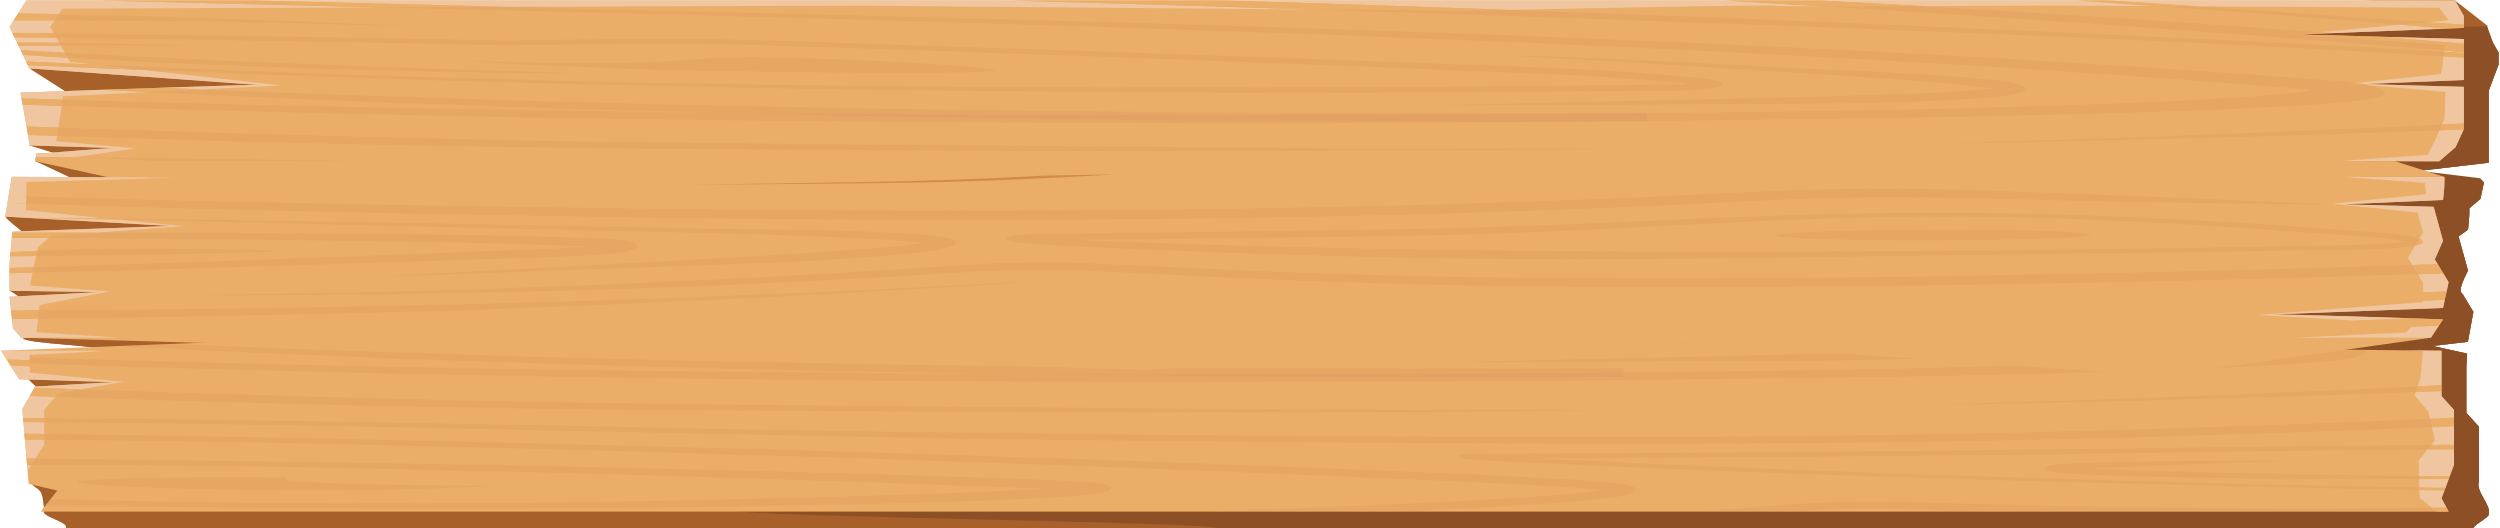 <svg width="1060" height="224" viewBox="0 0 1060 224" fill="none" xmlns="http://www.w3.org/2000/svg">
<path d="M1055.23 68.988L1025.71 72.435L1053.15 77.251L1053.23 77.266V77.343H1053.19L1051.7 84.314L1046.98 88.351C1047.18 91.657 1046.43 97.407 1046.41 97.386L1042.42 100.286L1046.41 114.67C1045.92 116.194 1041.54 123.249 1044.12 124.618C1045.26 126.521 1047.59 130.354 1048.73 132.257C1048.04 135.493 1047.06 141.685 1046.39 144.929L1031.41 146.691L1046.04 149.913L1045.73 155.782V175.074C1045.73 175.074 1048.37 177.89 1051.04 180.908V204.132C1049.51 208.274 1056.54 214.445 1055.19 218.039C1055.82 219.142 1048.16 222.961 1048.78 224H27.788C29.871 221.367 16.613 219.043 18.738 216.397L18.288 212.662C17.594 204.469 12.875 209.06 12.201 200.888C12.098 199.737 20.147 181.73 20.025 180.536C21.393 178.149 24.11 173.312 25.459 170.974L58.736 169.093L18.656 167.864C16.491 164.417 10.28 159.945 8.115 156.533L19.534 155.782C15.776 151.928 45.662 151.872 45.519 148.811C45.294 146.606 9.913 145.68 9.688 143.419L52.955 136.427L14.611 135.872C14.427 128.796 4.05 123.249 4.05 123.249L15.735 111.237L15.776 110.788L83.271 108.422L12.752 104.456C13.569 99.703 4.315 95.097 2.211 91.833L25.867 87.635L25.928 87.115C27.971 87.277 29.095 74.956 29.095 74.956L15.02 68.335L15.367 65.225L23.273 64.987L12.466 61.666C15.408 61.856 23.028 50.883 23.028 50.883C20.249 45.112 30.259 44.382 27.481 38.604L12.446 28.993H12.997C15.592 28.993 18.227 28.993 20.862 28.986C22.925 28.986 25.03 28.979 27.134 28.972C294.459 28.157 785.761 5.889 1040.89 5.889L1054.41 11.168V11.182L1056.91 18.013L1059.38 22.338C1059.36 23.278 1059.38 26.494 1059.38 27.371L1055.19 38.435V68.981L1055.23 68.988Z" fill="#A8602A"/>
<path d="M1055.23 68.988L1025.71 72.435L1053.15 77.251L1053.23 77.265V77.342H1053.19L1051.7 84.314L1046.98 88.35C1047.18 91.657 1046.43 97.407 1046.41 97.385L1042.42 100.285L1046.41 114.67C1045.92 116.193 1041.54 123.249 1044.12 124.618C1045.26 126.52 1047.59 130.354 1048.73 132.256C1048.04 135.493 1047.06 141.685 1046.39 144.928L1031.41 146.69L1046.04 149.913L1045.73 155.782V175.074C1045.73 175.074 1048.37 177.889 1051.04 180.908V204.131C1049.51 208.273 1056.54 214.444 1055.19 218.039C1055.82 219.141 1048.16 222.96 1048.78 223.999H28.339C30.423 221.367 17.165 219.043 19.248 216.396L18.799 212.661C18.104 204.468 13.406 209.06 12.691 200.888C12.589 199.737 20.637 181.729 20.556 180.536C21.904 178.149 24.641 173.312 25.99 170.974L59.267 169.092L19.207 167.864C17.022 164.417 10.791 159.945 8.646 156.533L20.066 155.782C16.348 151.927 46.193 151.871 46.071 148.81C45.826 146.606 10.464 145.679 10.219 143.419L53.486 136.426L15.163 135.872C14.999 128.795 4.601 123.249 4.601 123.249L16.286 111.237L16.348 110.788L83.822 108.422L13.324 104.455C14.121 99.702 4.887 95.097 2.763 91.832L26.419 87.634L26.46 87.115C28.502 87.276 29.667 74.955 29.667 74.955L15.571 68.335L15.918 65.225L23.804 64.986L13.018 61.666C15.939 61.855 23.6 50.882 23.6 50.882C20.801 45.111 30.811 44.381 28.033 38.603L13.018 28.992C15.612 28.992 18.247 28.992 20.883 28.985C22.946 28.985 25.05 28.978 27.154 28.971C294.357 27.995 785.618 0.188 1040.93 0.188L1054.99 11.161C1054.8 11.168 1054.64 11.175 1054.45 11.175L1056.95 18.005L1059.42 22.33C1059.4 23.271 1059.42 26.486 1059.42 27.364L1055.23 38.428V68.974V68.988Z" fill="#A8602A"/>
<path d="M1055.23 68.989L1025.71 72.436L1051.64 75.588L1053.15 77.245L1053.23 77.343H1053.19L1051.7 84.314L1046.98 88.351C1047.18 91.657 1046.43 97.407 1046.41 97.386L1042.42 100.286L1046.41 114.671C1045.92 116.194 1041.54 123.25 1044.12 124.619C1045.26 126.521 1047.59 130.354 1048.73 132.257C1048.04 135.493 1047.06 141.685 1046.39 144.929L1031.41 146.691L1046.04 149.913L1045.73 155.782V175.074C1045.73 175.074 1048.37 177.89 1051.04 180.908V204.132C1049.51 208.274 1056.54 214.445 1055.19 218.04C1055.82 219.142 1048.16 222.961 1048.78 224H515.657C517.741 221.367 309.637 219.043 311.742 216.397L506.158 212.662C505.463 204.469 500.744 209.06 500.05 200.889C499.948 199.737 507.997 181.73 507.894 180.536C509.263 178.149 511.98 173.312 513.308 170.975L546.606 169.093L506.505 167.864C504.34 164.417 498.13 159.945 495.944 156.533L507.384 155.782C503.645 151.928 96.447 152.37 96.325 149.309C96.059 147.105 497.762 145.673 497.537 143.419L540.825 136.427L502.481 135.872C502.317 128.796 491.919 123.25 491.919 123.25L503.604 111.238H503.625V110.788L571.141 108.422L500.622 104.456C501.419 99.703 492.185 95.098 490.06 91.833L513.737 87.635L513.778 87.115C515.821 87.277 80.125 75.335 80.125 75.335L500.356 67.353C511.102 66.995 598.412 57.889 607.626 57.875C604.97 57.657 510.897 50.869 510.897 50.869C508.14 45.098 503.114 40.45 500.356 34.673C502.358 31.478 507.568 25.293 509.631 22.057C648.441 22.057 855.278 15.415 1054.45 11.161L1056.95 17.992L1059.42 22.317C1059.4 23.257 1059.42 26.473 1059.42 27.35L1055.23 38.414V68.96V68.989Z" fill="#8C4F26"/>
<path d="M1040.5 173.831V197.055C1039.89 198.726 1039.26 200.383 1038.68 201.941C1038.54 202.334 1038.38 202.72 1038.23 203.107C1037.72 204.476 1037.25 205.753 1036.85 206.863C1036.7 207.242 1036.58 207.593 1036.44 207.937C1035.66 209.994 1035.17 211.299 1035.17 211.299L1037.29 215.217L1038.23 216.93H17.226L19.269 214.346L21.516 211.503L24.294 208L12.16 205.157L11.69 199.519L11.506 197.237L11.241 194.387L10.566 186.391L10.362 183.899L9.933 178.963L9.79 177.215L9.463 173.466L12.63 167.878L14.591 164.417L14.877 163.904L48.175 162.023L8.095 160.794L4.438 155.017L2.804 152.419L0.454 148.705L48.461 146.789L69.094 145.967L102.984 144.612L315.439 143.166L620.413 144.612L752.871 145.209L845.513 146.669L847.209 146.697L860.222 146.838L970.78 148.017L1002.34 148.354L1020.13 148.544H1020.16L1035.21 148.705V168.004C1035.21 168.004 1037.85 170.82 1040.52 173.838L1040.5 173.831Z" fill="#EAAE68"/>
<path d="M695.14 173.74C555.022 175.685 414.516 174.8 274.317 173.832C190.417 173.066 106.682 171.192 23.477 168.257C19.861 168.131 16.245 168.005 12.65 167.871L14.611 164.41C21.148 164.642 27.706 164.874 34.243 165.098C103.903 167.506 173.809 169.437 243.919 170.715C328.288 171.852 412.78 172.526 497.251 173.144C562.152 173.544 630.403 174.077 695.161 173.733L695.14 173.74Z" fill="#DD985F" fill-opacity="0.3"/>
<path d="M1035.19 163.33V165.822C1031.55 165.97 1027.9 166.117 1024.24 166.258C954.253 168.982 883.592 170.617 813.114 171.825C879.036 169.859 944.917 167.549 1010.25 164.552C1015.19 164.313 1020.15 164.067 1025.12 163.829C1028.49 163.667 1031.84 163.499 1035.21 163.33H1035.19Z" fill="#DD985F" fill-opacity="0.3"/>
<path d="M997.419 151.704C987.389 153.543 975.52 154.126 964.039 154.884C875.605 159.406 785.087 159.988 695.284 161.154C676.428 161.308 657.573 161.441 638.697 161.561H638.595C429.572 162.796 219.937 161.252 12.589 154.112C9.872 154.021 7.155 153.93 4.458 153.831L2.824 151.234C6.072 151.339 9.3 151.437 12.548 151.543C109.624 154.611 207.108 156.555 304.755 157.615H304.816C304.816 157.615 304.837 157.615 304.857 157.615C434.802 159.033 565.073 158.9 695.039 157.819C900.691 156.12 975.703 149.647 970.801 148.025L1002.36 148.362C1003.89 149.479 1002.93 150.665 997.46 151.711L997.419 151.704Z" fill="#DD985F" fill-opacity="0.3"/>
<path d="M688.603 159.824C672.935 159.909 657.266 159.965 641.577 159.993H641.496C638.329 159.993 635.163 160.007 631.996 160.007H631.874C539.558 160.098 447.181 159.186 355.172 157.36C336.133 156.967 317.114 156.532 298.116 156.054C298.116 156.054 298.095 156.054 298.075 156.054C297.258 156.033 296.42 156.012 295.603 155.991H295.562C212.725 153.892 130.133 150.943 48.461 146.78L69.094 145.959H74.323C156.425 149.259 238.935 151.94 321.772 153.506C413.066 155.282 505.055 156.174 596.615 156.251C627.175 156.265 657.736 156.188 688.277 156.04V156.265L688.583 159.607V159.831L688.603 159.824Z" fill="#DD985F" fill-opacity="0.3"/>
<path d="M860.201 146.839C859.956 147.625 858.22 148.419 854.563 149.1C847.372 150.335 839.528 150.742 831.704 151.234C826.781 151.508 821.878 151.739 816.975 151.929C797.568 152.708 777.916 152.961 758.325 152.996C710.135 153.157 660.719 153.635 612.569 153.621C650.627 152.708 690.605 151.774 728.745 150.988C742.269 150.735 758.713 150.342 772.196 149.956C783.861 149.619 796.342 149.226 807.987 148.812C819.406 148.412 831.438 148.004 842.204 147.043C843.389 146.93 844.533 146.811 845.534 146.685L847.229 146.713L860.242 146.853L860.201 146.839Z" fill="#DD985F" fill-opacity="0.3"/>
<path d="M1040.5 177.122V180.752C1037.36 180.878 1034.23 181.012 1031.1 181.138C946.062 184.627 860.344 187.035 774.28 187.864C675.59 188.58 576.86 187.899 478.253 186.846C324.958 185.42 172.052 180.211 18.697 179.025C15.775 178.997 12.834 178.976 9.913 178.955L9.77 177.206C12.752 177.221 15.714 177.235 18.697 177.256C115.956 177.838 213.215 180.064 310.107 181.917C394.292 183.462 478.641 184.459 563.01 184.915C640.209 185.259 717.673 185.547 794.81 184.494C873.704 183.363 952.292 180.913 1030.27 177.558C1033.68 177.41 1037.09 177.263 1040.5 177.115V177.122Z" fill="#DD985F" fill-opacity="0.3"/>
<path d="M691.851 209.101C688.501 210.386 683.251 210.99 678.267 211.6C665.642 213.004 652.384 213.833 639.228 214.64C624.07 215.49 608.871 216.248 593.612 216.922H510.243C552.612 215.56 594.776 213.847 636.409 211.495C648.911 210.723 661.495 209.915 673.18 208.617C675.018 208.406 676.796 208.174 678.328 207.936C678.696 207.872 679.063 207.816 679.39 207.76C678.634 207.669 677.838 207.592 677.123 207.514C673.445 207.149 669.319 206.854 665.172 206.581C656.878 206.04 648.298 205.591 639.718 205.163C475.311 197.552 308.943 192.006 142.554 188.313C101.35 187.464 60.044 186.832 18.717 186.46C16 186.432 13.283 186.411 10.566 186.383L10.342 183.891C13.12 183.926 15.918 183.954 18.697 183.996C60.35 184.508 101.942 185.161 143.248 186.018C266.207 188.805 389.124 191.957 511.306 196.577C563.745 198.718 616.389 200.389 668.236 203.429C672.649 203.723 677.041 204.025 681.596 204.475C684.987 204.819 688.542 205.212 691.198 205.956C694.017 206.728 694.65 208.041 691.851 209.101Z" fill="#DD985F" fill-opacity="0.3"/>
<path d="M470.817 207.664C468.835 209.145 463.483 209.601 458.723 210.065C450.716 210.76 442.544 211.16 434.414 211.553C418.561 212.297 402.586 212.81 386.632 213.259C291.231 215.814 195.116 216.327 99.348 215.351C72.628 215.077 45.989 214.705 19.289 214.34L21.537 211.497C26.46 211.651 31.383 211.792 36.306 211.925C141.778 214.663 248.271 213.498 353.497 210.633C383.343 209.742 413.842 208.941 443.137 207.256C440.113 207.116 437.029 206.997 433.964 206.87C355.376 203.936 276.196 201.359 197.118 199.555C154.872 198.544 112.565 197.737 70.156 197.4C51.178 197.259 32.159 197.189 13.181 197.224C12.63 197.224 12.078 197.224 11.527 197.224L11.281 194.381C12.528 194.395 13.753 194.409 14.999 194.423C139.796 195.757 264.572 197.751 388.573 201.584C404.425 202.075 420.318 202.567 436.15 203.177C445.077 203.557 454.086 203.83 462.87 204.575C468.039 205.003 472.615 206.063 470.837 207.664H470.817Z" fill="#DD985F" fill-opacity="0.3"/>
<path d="M208.006 205.984C213.849 206.026 168.375 208.364 119.96 207.929C71.545 207.487 32.465 205.907 32.67 204.391C32.874 202.874 72.301 201.961 120.716 202.446C126.211 202.502 98.081 205.184 208.006 205.984Z" fill="#DD985F" fill-opacity="0.3"/>
<path d="M856.688 192.807C788.559 193.559 720.451 194.106 652.261 194.331C755.956 199.533 861.019 202.938 966.143 205.493C986.02 205.929 1005.9 206.336 1025.79 206.673C1029.47 206.736 1033.17 206.792 1036.85 206.855C1036.7 207.234 1036.58 207.592 1036.44 207.929C1032.9 207.873 1029.37 207.817 1025.81 207.761C1005.77 207.438 985.754 207.052 965.755 206.638C854.175 204.075 742.453 200.993 632.446 195.384C629.157 195.187 625.786 194.998 622.518 194.703C621.803 194.633 621.353 194.598 620.577 194.478C620.311 194.436 620.066 194.401 619.474 194.261C618.881 194.394 617.247 193.109 619.576 192.723C620.802 192.463 621.149 192.491 621.517 192.442C621.864 192.421 622.089 192.407 622.313 192.4C707.745 192.056 793.278 191.516 878.628 190.456C928.289 189.669 980.708 189.051 1030.82 188.658C1034.07 188.63 1037.27 188.609 1040.48 188.581V190.477C1036.74 190.512 1033 190.54 1029.27 190.575C971.699 191.122 914.132 191.937 856.688 192.793V192.807Z" fill="#DD985F" fill-opacity="0.3"/>
<path d="M1025.67 201.828C1001.22 201.597 976.786 201.211 952.435 200.698C944.407 200.516 936.399 200.312 928.391 200.073C921.262 199.863 914.132 199.638 907.044 199.385C906.533 199.371 906.043 199.35 905.532 199.329C903.387 199.252 901.262 199.175 899.138 199.097C897.197 199.027 895.256 198.957 893.336 198.873C891.355 198.796 889.394 198.711 887.432 198.62C887.126 198.606 886.799 198.592 886.493 198.578C886.799 198.564 887.126 198.557 887.432 198.543C888.985 198.487 890.538 198.423 892.008 198.353C892.437 198.332 892.866 198.311 893.295 198.297C895.216 198.206 897.156 198.115 899.077 198.03C901.222 197.939 903.367 197.841 905.532 197.757C913.131 197.441 920.751 197.16 928.391 196.893C942.691 196.388 957.032 195.924 971.352 195.363C957.052 195.278 942.712 195.271 928.412 195.398C920.792 195.468 913.152 195.573 905.552 195.735C903.346 195.784 901.16 195.826 898.954 195.882C897.013 195.931 895.073 195.98 893.152 196.037C892.356 196.058 891.539 196.079 890.742 196.107C889.741 196.142 888.617 196.177 887.392 196.205C885.941 196.24 884.368 196.282 882.754 196.331C880.548 196.402 878.26 196.486 876.136 196.619C873.991 196.753 871.989 196.928 870.375 197.181C869.537 197.307 868.802 197.455 868.209 197.623C865.288 198.466 866.739 199.61 870.334 200.108C870.416 200.122 870.497 200.129 870.579 200.143C872.458 200.396 874.399 200.579 876.401 200.726C878.505 200.888 880.671 201 882.795 201.126C882.979 201.133 883.142 201.147 883.326 201.154C884.715 201.232 886.125 201.295 887.514 201.358C889.516 201.449 891.518 201.534 893.52 201.611C895.461 201.688 897.401 201.751 899.322 201.814C901.405 201.878 903.489 201.941 905.573 201.997C905.675 201.997 905.777 201.997 905.9 202.004C913.397 202.179 920.914 202.327 928.432 202.453C960.811 203.008 993.292 203.183 1025.73 203.141L1025.69 201.842L1025.67 201.828Z" fill="#DD985F" fill-opacity="0.3"/>
<path d="M1038.25 216.923H840.896C829.211 216.614 817.526 216.27 805.903 215.891C790.888 215.519 775.607 215.87 761.083 216.923H721.718C730.951 216.158 740.164 215.385 749.377 214.634C762.758 213.413 776.894 212.746 791.072 212.661C798.14 212.619 805.249 212.725 812.276 212.956C832.398 213.602 852.581 214.122 872.806 214.529C925.388 215.603 978.44 215.835 1031.21 215.28C1033.25 215.259 1035.31 215.238 1037.36 215.21L1038.3 216.923H1038.25Z" fill="#DD985F" fill-opacity="0.3"/>
<path d="M988.88 14.046L974.416 14.621L1008 15.541H1008.04L1044.69 16.552V33.921L1001.91 35.634L1044.69 36.827V54.87H1044.65L1041.14 62.438L1035.86 66.973L1034.21 68.391L992.209 68.258L829.845 70.034L908.667 64.04L1001.91 64.04L1036.38 74.976C1036.42 75.355 1036.46 75.77 1036.46 76.219C1036.56 79.736 1035.84 84.777 1035.84 84.777L993.394 86.644L1031.86 87.683L1035.84 102.068L1032.35 110.001L1033.58 112.016L1035.95 115.927L1038.19 119.654L1037.36 123.572L1036.58 127.159L1035.84 130.585C1035.84 130.585 971.536 133.035 962.895 133.344C969.37 133.274 1003.91 134.362 1023.06 134.994C1030.66 135.24 1035.84 135.422 1035.84 135.422C1035.84 135.422 1035.11 136.532 1034.07 138.118C1033.09 139.578 1031.84 141.439 1030.7 143.187L916.172 159.337L711.32 145.047L485.393 156.774L8.953 143.187C7.359 141.341 5.5 139.171 5.5 139.171L5.092 135.331L4.683 131.708L4.029 125.832L42.394 123.846L4.029 123.291V111.925L4.315 108.688L4.458 106.933L4.989 100.847L5.173 98.663L5.214 98.207L72.709 95.841L2.211 91.846L3.192 85.998L3.662 82.98L4.989 74.969L74.609 75.32L274.356 66.545L331.008 73.421L411.184 70.169L444.053 69.643L476.056 69.108L612.773 71.726L60.145 78.288L15.02 68.384V68.342L15.204 66.545L15.367 65.232C15.367 65.232 46.05 62.768 47.868 62.768C49.687 62.768 13.059 61.68 12.466 61.666C12.589 61.666 12.323 59.84 11.874 57.222C11.69 56.133 11.506 54.905 11.261 53.613C10.709 50.524 10.076 47.091 9.586 44.353C9.402 43.363 9.239 42.465 9.116 41.706C8.83 40.204 8.646 39.263 8.646 39.263C8.646 39.263 24.131 38.716 42.925 38.07H42.966C50.933 37.789 59.472 37.501 67.704 37.227C88.909 36.518 107.948 35.914 109.215 35.999H109.256C108.071 35.894 12.446 28.992 12.446 28.992L11.792 27.623L11.057 26.044L9.749 23.306L8.769 21.235L7.911 19.466L7.196 18.005L6.154 15.808L5.235 13.905L4.05 11.427L5.868 8.598L7.747 5.642L11.2 0.188H1040.93L1042.22 2.469L1044.69 6.801V11.834L1037.44 12.122L988.9 14.046H988.88Z" fill="#EAAE68"/>
<path d="M698.409 62.935C555.983 64.908 413.168 64.009 270.66 63.026C188.273 62.275 105.987 60.471 24.213 57.656C20.107 57.516 15.98 57.375 11.894 57.228C11.71 56.139 11.506 54.911 11.281 53.619C15.776 53.781 20.27 53.935 24.764 54.09C96.182 56.568 167.865 58.554 239.752 59.867C325.51 61.019 411.391 61.7 497.251 62.339C563.214 62.746 632.569 63.286 698.409 62.942V62.935Z" fill="#DD985F" fill-opacity="0.3"/>
<path d="M1044.65 22.414V24.443C1041.77 24.268 1038.89 24.085 1036.01 23.91C958.155 19.164 879.159 15.724 800.06 12.593C718.654 9.497 637.104 6.618 555.411 4.021C512.613 2.666 469.816 1.381 426.957 0.188H519.375C559.66 1.409 599.883 2.743 640.045 4.175H640.086C760.92 8.479 881.243 13.73 1000.81 19.88C1012.64 20.54 1024.45 21.214 1036.23 21.909C1039.05 22.077 1041.87 22.246 1044.69 22.414H1044.65Z" fill="#DD985F" fill-opacity="0.3"/>
<path d="M1044.67 52.327V54.862H1044.63C1041.18 55.002 1037.76 55.142 1034.31 55.269C962.731 58.077 890.435 59.748 818.323 60.983C885.349 58.99 952.272 56.638 1018.68 53.591C1024.24 53.317 1029.82 53.05 1035.37 52.777C1038.46 52.622 1041.56 52.475 1044.65 52.32L1044.67 52.327Z" fill="#DD985F" fill-opacity="0.3"/>
<path d="M1005.67 41.748C995.478 43.623 983.405 44.213 971.74 44.985C881.794 49.576 789.826 50.166 698.552 51.352C679.227 51.514 659.902 51.654 640.556 51.767H640.311C640.311 51.767 640.229 51.767 640.188 51.767C435.231 52.981 229.66 51.549 26.194 44.908C20.658 44.725 15.142 44.543 9.627 44.353C9.443 43.363 9.279 42.465 9.136 41.713C14.959 41.896 20.76 42.072 26.582 42.247C117.979 44.985 209.743 46.747 301.629 47.744H301.67C433.76 49.183 566.176 49.057 698.266 47.962C918.402 46.136 991.29 38.94 977.093 37.789C721.064 17.029 423.668 9.574 160.184 3.143H160.143C119.347 2.153 79.349 1.184 40.453 0.188H107.315C143.085 1.114 178.916 2.006 214.789 2.876H214.829C477.701 9.279 742.759 15.078 994.886 34.602C996.275 34.749 997.725 34.939 999.135 35.156C1000.07 35.297 1000.99 35.451 1001.89 35.627C1002.81 35.795 1003.69 35.985 1004.53 36.181C1011.31 37.747 1015.07 39.965 1005.65 41.748H1005.67Z" fill="#DD985F" fill-opacity="0.3"/>
<path d="M698.552 51.583C682.638 51.674 666.704 51.73 650.75 51.752H650.688C647.297 51.752 643.927 51.766 640.535 51.766H640.29C640.29 51.766 640.209 51.766 640.168 51.766C546.586 51.85 452.922 50.923 359.666 49.077C340.3 48.676 320.975 48.234 301.65 47.75H301.609C300.771 47.729 299.934 47.708 299.076 47.687H299.035C219.753 45.679 140.695 42.906 62.454 39.059C55.958 38.743 49.462 38.413 42.986 38.083C50.953 37.802 59.492 37.514 67.725 37.24C73.486 37.472 79.246 37.704 85.007 37.935C164.902 41.094 245.124 43.65 325.714 45.173C418.5 46.978 512 47.883 605.092 47.968C636.143 47.981 667.215 47.904 698.266 47.743V47.974L698.572 51.365V51.59L698.552 51.583Z" fill="#DD985F" fill-opacity="0.3"/>
<path d="M730.053 36.349C729.603 36.637 729.011 36.834 728.48 36.981C726.539 37.473 724.21 37.564 721.902 37.796C720.492 37.922 718.919 38.048 717.632 38.182C714.016 38.533 710.87 38.463 707.295 38.47H706.172L686.663 38.638C504.646 40.26 321.731 38.891 141.063 32.685C114.363 31.73 87.622 30.761 60.922 29.701H60.882C44.498 29.048 28.135 28.367 11.792 27.63L11.036 26.05C16.082 26.289 21.128 26.535 26.174 26.767C30.913 26.984 35.653 27.202 40.392 27.405C163.677 32.895 288.453 36.09 413.556 36.806C511.612 37.515 610.343 36.883 708.378 35.858C709.216 35.858 709.992 35.858 710.687 35.858C711.402 35.851 712.076 35.837 712.607 35.823C713.158 35.809 713.587 35.774 713.628 35.767C713.73 35.753 714.139 35.711 714.302 35.697L714.997 35.626L716.243 35.514L716.468 35.493C714.976 35.331 713.383 35.191 711.749 35.037C691.606 33.197 670.769 31.927 649.544 31.14C540.845 26.647 429.245 22.54 319.852 19.086C295.787 18.426 271.579 18.539 247.413 18.819C236.443 18.939 225.452 19.107 214.462 19.234C150.97 17.949 87.438 16.833 23.825 16.032C22.517 16.018 21.23 15.997 19.923 15.983C15.326 15.927 10.689 15.871 6.052 15.815L5.133 13.912C10.975 13.982 16.858 14.046 22.742 14.123C87.05 14.895 153.197 15.927 214.543 17.156C249.741 16.664 285.409 16.025 320.689 16.987C423.791 20.343 532.388 23.923 634.979 27.925C643.682 28.269 658.492 28.802 667.256 29.231C683.476 29.947 699.41 31.14 715.058 32.537C719.879 33.015 725.824 33.443 729.174 34.636C730.277 35.044 730.931 35.844 729.95 36.342L730.053 36.349Z" fill="#DD985F" fill-opacity="0.3"/>
<path d="M422.177 29.92C421.646 31.577 335.786 30.826 292.539 29.906C249.292 28.986 191.562 25.785 197.956 25.946C294.704 28.488 284.47 24.121 319.831 24.353C363.221 24.64 422.729 28.263 422.198 29.913L422.177 29.92Z" fill="#DD985F" fill-opacity="0.3"/>
<path d="M606.992 44.712C645.683 43.778 686.315 42.831 725.068 42.03C738.816 41.778 755.547 41.37 769.234 40.984C781.103 40.64 793.769 40.247 805.617 39.819C817.22 39.412 829.436 38.997 840.406 38.022C842.429 37.832 844.39 37.6 845.575 37.39C846.167 37.291 846.453 37.179 846.249 37.263C846.167 37.306 846.004 37.418 846.004 37.551C846.004 37.685 846.126 37.79 846.208 37.825C846.31 37.867 846.29 37.846 846.167 37.804C843.981 37.186 841.019 36.926 837.771 36.575C833.685 36.168 828.17 35.628 824.125 35.263C805.678 33.606 786.619 32.419 767.62 31.247C740.573 29.625 693.629 26.613 666.725 25.076C657.082 24.549 647.481 23.945 637.655 23.707C647.563 23.616 657.45 23.974 667.276 24.29C698.491 25.413 729.378 27.098 760.103 28.867C767.804 29.218 776.139 29.506 783.82 29.85C798.63 30.475 813.359 31.24 827.782 32.356C832.623 32.728 837.424 33.177 842.061 33.592C844.512 33.816 847.086 34.069 849.783 34.448C859.2 35.712 862.775 38.302 853.051 40.1C845.738 41.349 837.771 41.77 829.804 42.269C824.799 42.55 819.815 42.781 814.83 42.971C795.096 43.757 775.138 44.024 755.2 44.059C706.213 44.221 656 44.705 607.033 44.691L606.992 44.712Z" fill="#DD985F" fill-opacity="0.3"/>
<path d="M84.415 19.381C64.865 19.395 45.335 19.269 25.806 19.346C20.106 19.374 14.407 19.409 8.707 19.473C8.462 19.473 8.176 19.473 7.931 19.48L7.216 18.026C13.181 18.033 19.167 18.069 25.132 18.132C44.968 18.342 64.742 18.827 84.435 19.381H84.415Z" fill="#DD985F" fill-opacity="0.3"/>
<path d="M247.208 31.177C184.882 30.952 122.698 29.141 61.351 26.249C50.463 25.708 39.554 25.154 28.727 24.529C22.374 24.157 16.041 23.756 9.749 23.314L8.769 21.243C11.608 21.426 14.489 21.601 17.349 21.77C20.719 21.959 24.11 22.156 27.502 22.338C100.022 26.347 173.585 28.867 247.208 31.163V31.177Z" fill="#DD985F" fill-opacity="0.3"/>
<path d="M1044.67 18.49V22.14C1041.87 21.909 1039.07 21.67 1036.25 21.445C1030.14 20.94 1024.04 20.448 1017.93 19.95C960.178 15.218 901.895 11.013 843.164 7.187C819.426 5.621 795.648 4.133 771.808 2.68C758.06 1.837 744.332 1.009 730.563 0.188H772.196C786.843 0.974 801.449 1.781 816.035 2.617C872.295 5.832 928.187 9.433 983.466 13.639H983.486C985.284 13.772 987.061 13.912 988.859 14.046L974.396 14.621L1007.98 15.541H1008.02C1012.64 15.906 1017.25 16.278 1021.87 16.657C1029.45 17.261 1037.05 17.872 1044.67 18.49Z" fill="#DD985F" fill-opacity="0.3"/>
<path d="M1042.2 2.469C1028.82 1.648 1015.38 0.89 1001.89 0.188H1040.91L1042.2 2.469Z" fill="#D38B4A"/>
<path d="M1044.67 10.493V11.827L1037.42 12.115C1030.82 11.561 1024.22 11.02 1017.62 10.479C983.18 7.678 948.493 5.074 913.683 2.567C902.509 1.76 891.314 0.974 880.119 0.188H894.235C906.737 1.009 919.239 1.837 931.742 2.68C964.304 4.863 996.847 7.11 1029.31 9.405C1034.43 9.77 1039.56 10.128 1044.69 10.493H1044.67Z" fill="#DD985F" fill-opacity="0.3"/>
<path d="M157.998 68.383H20.004C19.78 68.383 19.555 68.383 19.33 68.383C17.9 68.369 16.45 68.355 15.02 68.348L15.204 66.558C22.006 66.6 28.829 66.656 35.611 66.712C76.427 67.063 117.223 67.674 157.998 68.397V68.383Z" fill="#DD985F" fill-opacity="0.3"/>
<path d="M1035.86 66.965L1034.21 68.383H1001.08C1012.7 67.934 1024.3 67.456 1035.86 66.965Z" fill="#D38B4A"/>
<path d="M178.671 11.434C157.712 10.718 136.671 10.135 115.629 9.679C84.844 8.956 54.017 8.731 23.15 8.647C17.389 8.626 11.608 8.619 5.847 8.612L7.727 5.656C12.242 5.748 16.756 5.846 21.271 5.944C22.476 5.965 23.681 5.986 24.907 6.014C76.305 6.983 128.315 8.815 178.671 11.441V11.434Z" fill="#DD985F" fill-opacity="0.3"/>
<path d="M983.568 86.446L983.445 86.734C960.607 86.587 937.829 86.257 915.072 85.842C886.717 85.351 858.322 84.621 830.049 83.919C802.348 83.336 774.32 83.68 747.028 85.028C736.794 85.547 723.474 86.271 713.444 86.727C691.545 87.78 667.623 88.735 645.581 89.514C509.549 94.183 371.555 94.084 234.869 91.641C166.537 90.518 98.245 89.177 30.3 86.959C23.886 86.741 17.471 86.523 11.077 86.285C8.462 86.186 5.847 86.095 3.232 85.99L3.723 82.971C6.195 83.055 8.687 83.132 11.179 83.217C18.023 83.434 24.887 83.645 31.75 83.841C99.532 85.8 167.66 86.924 235.748 87.906C349.043 89.662 462.911 90.069 576.002 87.464C615.388 86.594 655.06 85.351 694.078 83.701C709.685 83.034 728.806 82.094 744.311 81.3C767.252 80.191 790.684 79.749 813.972 80.05C822.674 80.17 831.418 80.38 840.038 80.696C888.004 82.423 935.929 84.2 983.629 86.446H983.568Z" fill="#DD985F" fill-opacity="0.3"/>
<path d="M472.696 73.964C443.382 75.705 413.597 77.025 383.567 77.502C357.501 77.895 319.668 78.085 293.356 78.345C308.984 78.099 345.979 77.502 360.892 77.264C388.511 76.92 415.865 75.923 442.83 74.434L472.696 73.957V73.964Z" fill="#D38B4A"/>
<path d="M1036.46 76.21C1024.08 75.859 1011.74 75.445 999.44 74.968H1036.37C1036.42 75.347 1036.44 75.761 1036.46 76.21Z" fill="#D38B4A"/>
<path d="M872.642 105.839C872.642 105.839 872.499 105.839 872.418 105.839C868.638 105.888 864.879 105.93 861.1 105.972C857.444 106.014 853.787 106.057 850.13 106.092C850.008 106.092 849.885 106.092 849.762 106.092C849.722 106.092 849.681 106.092 849.619 106.092C849.293 106.092 848.966 106.099 848.639 106.106C847.475 106.12 846.331 106.134 845.166 106.141C844.431 106.148 843.675 106.155 842.939 106.162C840.999 106.183 839.038 106.204 837.097 106.218C835.994 106.232 834.87 106.239 833.767 106.246C831.295 106.267 828.823 106.295 826.352 106.316C826.147 106.316 825.943 106.316 825.718 106.316C824.901 106.316 824.105 106.33 823.287 106.337C822.94 106.337 822.613 106.337 822.266 106.344C821.51 106.344 820.775 106.358 820.019 106.365C818.099 106.379 816.158 106.401 814.217 106.415C813.134 106.429 812.052 106.436 810.949 106.443C810.785 106.443 810.622 106.443 810.458 106.443C808.13 106.464 805.78 106.478 803.451 106.499C802.43 106.506 801.429 106.513 800.408 106.52C796.138 106.548 791.869 106.576 787.619 106.604C691.77 107.138 595.94 106.429 500.703 103.382C500.744 103.74 500.744 104.091 500.703 104.449L571.202 108.415L566.789 108.57C600.067 109.447 633.467 109.974 666.929 109.967C706.928 109.967 747.335 109.377 787.619 108.78C791.644 108.717 795.689 108.661 799.713 108.598C800.694 108.584 801.695 108.57 802.675 108.556C805.29 108.521 807.884 108.479 810.479 108.443C810.785 108.443 811.071 108.436 811.378 108.429C812.256 108.415 813.114 108.401 813.992 108.394C815.77 108.366 817.527 108.345 819.304 108.317C820.141 108.303 820.979 108.296 821.817 108.282C822.103 108.282 822.388 108.282 822.674 108.268C823.532 108.254 824.39 108.247 825.248 108.233C825.391 108.233 825.514 108.233 825.657 108.233C828.497 108.198 831.336 108.156 834.176 108.121C835.074 108.107 835.994 108.099 836.913 108.085C838.711 108.064 840.488 108.036 842.286 108.022C843.103 108.008 843.94 108.001 844.758 107.994C845.902 107.98 847.045 107.966 848.21 107.952C848.353 107.952 848.496 107.952 848.659 107.952C851.499 107.917 854.318 107.889 857.137 107.861C858.894 107.84 860.671 107.812 862.428 107.798C865.513 107.755 868.618 107.72 871.703 107.678C871.743 107.629 871.764 107.587 871.805 107.538C872.05 107.201 872.336 106.871 872.622 106.548C872.847 106.302 873.092 106.064 873.337 105.839C873.133 105.839 872.928 105.839 872.724 105.839H872.642ZM1025.75 101.233C1024.26 100.63 1021.89 100.096 1019.36 99.731C1014.31 98.896 1007.27 98.531 1001.81 98.095C990.718 97.274 978.87 96.375 967.757 95.589C952.333 94.557 936.767 93.623 921.078 92.837C916.195 92.591 911.313 92.36 906.431 92.142C904.939 92.079 903.469 92.016 901.977 91.945C895.951 91.693 889.925 91.461 883.878 91.257C883.714 91.25 883.551 91.243 883.388 91.236C882.938 91.222 882.489 91.201 882.039 91.187C882.039 91.187 881.998 91.187 881.978 91.187C859.159 90.429 836.198 90.05 813.134 90.176C772.666 90.373 732.3 92.184 692.566 93.897C668.441 94.943 644.458 95.947 620.311 96.593C583.336 97.414 538.312 97.948 497.394 98.496C484.749 98.664 472.512 98.832 461.011 99.008C455.475 99.106 449.265 99.12 443.729 99.219C440.767 99.268 437.825 99.324 434.618 99.457C432.84 99.542 430.92 99.619 429.143 99.928C428.04 100.152 426.916 100.426 426.63 100.96C426.508 101.226 426.63 101.402 426.855 101.62C427.059 101.781 427.284 101.886 427.59 102.006C429 102.574 431.492 102.827 433.576 103.045C442.217 103.845 450.879 104.231 459.663 104.681C476.741 105.516 493.942 106.19 511.142 106.829C529.61 107.503 548.118 108.099 566.646 108.584C599.924 109.461 633.324 109.988 666.786 109.981C706.785 109.981 747.192 109.391 787.476 108.795C791.501 108.731 795.546 108.675 799.57 108.612C800.551 108.598 801.552 108.584 802.532 108.57C805.147 108.535 807.741 108.493 810.336 108.458C810.642 108.458 810.928 108.451 811.235 108.443C812.113 108.429 812.971 108.415 813.849 108.408C815.627 108.38 817.384 108.359 819.161 108.331C819.998 108.317 820.836 108.31 821.674 108.296C821.96 108.296 822.246 108.296 822.532 108.282C823.39 108.268 824.247 108.261 825.105 108.247C825.248 108.247 825.371 108.247 825.514 108.247C828.354 108.212 831.193 108.17 834.033 108.135C834.931 108.121 835.851 108.114 836.77 108.099C838.568 108.078 840.345 108.05 842.143 108.036C842.96 108.022 843.797 108.015 844.615 108.008C845.759 107.994 846.903 107.98 848.067 107.966C848.21 107.966 848.353 107.966 848.516 107.966C851.356 107.931 854.175 107.903 856.994 107.875C858.751 107.854 860.528 107.826 862.285 107.812C865.37 107.77 868.475 107.734 871.56 107.692C875.257 107.643 878.955 107.601 882.673 107.559C883.449 107.552 884.205 107.538 884.981 107.531C885.43 107.531 885.859 107.517 886.309 107.51C892.682 107.433 899.076 107.362 905.471 107.285C905.94 107.285 906.41 107.278 906.88 107.271C907.636 107.271 908.371 107.257 909.127 107.243C914.786 107.18 920.424 107.117 926.083 107.053C927.308 107.039 928.514 107.025 929.739 107.011C951.7 106.716 973.354 105.944 994.845 105.965C998.828 105.867 1002.87 105.769 1007.1 105.621C1012.23 105.425 1017.95 105.151 1022.71 104.4C1023.18 104.315 1023.59 104.231 1024 104.154C1028.2 103.227 1027.94 102.16 1025.71 101.255L1025.75 101.233ZM1019.24 102.483C1019.24 102.483 1019.24 102.469 1019.22 102.462C1019.07 102.504 1018.81 102.567 1018.4 102.638C1017.87 102.729 1017.19 102.813 1016.46 102.897C1013.33 103.234 1009.72 103.431 1006.02 103.578C1002.3 103.726 998.44 103.81 994.477 103.936C973.007 104.33 951.516 104.702 930.005 105.039C929.944 105.039 929.903 105.039 929.842 105.039C929.78 105.039 929.719 105.039 929.658 105.039C922.732 105.151 915.807 105.249 908.903 105.354C908.31 105.362 907.738 105.369 907.146 105.376C907.084 105.376 907.044 105.376 906.982 105.376C906.941 105.376 906.901 105.376 906.86 105.376C906.288 105.383 905.716 105.397 905.144 105.404C898.79 105.495 892.437 105.579 886.084 105.663C885.308 105.67 884.532 105.684 883.735 105.691C883.265 105.691 882.816 105.706 882.346 105.706C879.322 105.748 876.299 105.783 873.255 105.825C873.051 105.825 872.847 105.825 872.642 105.825C872.561 105.825 872.499 105.825 872.418 105.825C868.638 105.874 864.879 105.916 861.1 105.958C857.444 106 853.787 106.042 850.13 106.078C850.008 106.078 849.885 106.078 849.762 106.078C849.722 106.078 849.681 106.078 849.619 106.078C849.293 106.078 848.966 106.085 848.639 106.092C847.475 106.106 846.331 106.12 845.166 106.127C844.431 106.134 843.675 106.141 842.939 106.148C840.999 106.169 839.038 106.19 837.097 106.204C835.994 106.218 834.87 106.225 833.767 106.232C831.295 106.253 828.823 106.281 826.352 106.302C826.147 106.302 825.943 106.302 825.718 106.302C824.901 106.302 824.105 106.316 823.287 106.323C822.94 106.323 822.613 106.323 822.266 106.33C821.51 106.33 820.775 106.344 820.019 106.351C818.099 106.365 816.158 106.386 814.217 106.401C813.134 106.415 812.052 106.422 810.949 106.429C810.785 106.429 810.622 106.429 810.458 106.429C808.13 106.45 805.78 106.464 803.451 106.485C802.43 106.492 801.429 106.499 800.408 106.506C796.138 106.534 791.869 106.562 787.619 106.59C691.77 107.124 595.94 106.415 500.703 103.368C493.349 103.136 485.995 102.883 478.641 102.617C471.511 102.343 464.361 102.055 457.314 101.718C458.805 101.704 460.296 101.683 461.747 101.655C473.493 101.479 486.404 101.325 499.845 101.184C536.351 100.784 576.758 100.426 608.504 99.78C625.643 99.422 643.457 98.797 660.392 98.046C703.557 96.102 746.456 93.293 790.05 92.233C790.561 92.219 791.072 92.212 791.583 92.198C796.179 92.093 800.816 92.002 805.433 91.938C806.352 91.924 807.272 91.91 808.191 91.903C810.867 91.868 813.543 91.847 816.219 91.833H816.383C817.404 91.833 818.425 91.819 819.467 91.819C821.592 91.812 823.737 91.812 825.861 91.819C826.045 91.819 826.229 91.819 826.413 91.819C827.046 91.819 827.7 91.819 828.333 91.819C828.885 91.819 829.416 91.819 829.967 91.826C830.151 91.826 830.335 91.826 830.539 91.826C830.703 91.826 830.866 91.826 831.03 91.826C833.706 91.84 836.382 91.861 839.078 91.896C840.141 91.91 841.203 91.917 842.286 91.938C843.838 91.96 845.391 91.981 846.943 92.009C847.515 92.016 848.087 92.023 848.639 92.037C848.823 92.037 849.027 92.037 849.211 92.051C850.049 92.065 850.906 92.079 851.744 92.1C852.091 92.1 852.418 92.114 852.745 92.121C858.485 92.24 864.205 92.388 869.905 92.57C871.437 92.619 872.989 92.669 874.522 92.725C876.176 92.774 877.831 92.837 879.465 92.9C880.936 92.956 882.407 93.005 883.857 93.069C890.108 93.314 896.339 93.588 902.549 93.89C902.651 93.89 902.774 93.897 902.876 93.904C904.224 93.967 905.573 94.037 906.901 94.101C913.867 94.452 920.812 94.831 927.737 95.245C928.514 95.287 929.27 95.336 930.025 95.378C941.976 96.088 953.845 96.874 965.653 97.695C976.643 98.51 988.41 99.359 999.543 100.152C1005.96 100.658 1014.09 100.953 1018.75 102.244C1019.01 102.322 1019.2 102.406 1019.26 102.441C1019.28 102.434 1019.32 102.427 1019.32 102.42C1019.32 102.434 1019.28 102.448 1019.28 102.462L1019.24 102.483Z" fill="#DD985F" fill-opacity="0.3"/>
<path d="M886.329 99.457C886.39 100.713 856.646 101.815 819.916 101.914C783.186 102.019 753.361 101.085 753.299 99.829C753.238 98.572 782.982 97.47 819.712 97.371C856.442 97.266 886.267 98.2 886.329 99.457Z" fill="#DD985F" fill-opacity="0.3"/>
<path d="M269.577 103.464C267.902 102.432 264.368 101.842 260.262 101.47C259.914 101.435 259.547 101.407 259.179 101.379C259.138 101.379 259.118 101.379 259.077 101.372C258.75 101.351 258.423 101.323 258.096 101.302C257.484 101.26 256.871 101.218 256.237 101.183C253.132 101 249.945 100.888 247.106 100.782C243.817 100.67 240.508 100.572 237.198 100.474C235.87 100.438 234.522 100.396 233.194 100.361C230.62 100.291 228.046 100.228 225.452 100.165C224.737 100.144 224.042 100.13 223.327 100.115C216.443 99.954 209.559 99.821 202.654 99.708C202.593 99.708 202.531 99.708 202.47 99.708C201.775 99.694 201.081 99.687 200.386 99.673C199.916 99.673 199.467 99.659 198.997 99.652C198.527 99.652 198.037 99.638 197.567 99.631C195.463 99.603 193.359 99.568 191.255 99.54C190.846 99.54 190.417 99.526 190.009 99.526C188.15 99.498 186.311 99.477 184.452 99.456C183.329 99.442 182.205 99.427 181.082 99.413C180.612 99.413 180.162 99.399 179.692 99.399C179.018 99.392 178.365 99.385 177.69 99.378C177.2 99.378 176.71 99.364 176.22 99.364C175.75 99.364 175.3 99.35 174.83 99.35C172.726 99.329 170.622 99.308 168.498 99.287C168.069 99.287 167.619 99.287 167.19 99.273C166.251 99.266 165.331 99.252 164.392 99.245C163.758 99.245 163.105 99.231 162.471 99.231C162.185 99.231 161.879 99.231 161.572 99.231C160.49 99.217 159.427 99.21 158.345 99.203C157.201 99.196 156.057 99.189 154.933 99.175C150.48 99.14 146.047 99.105 141.594 99.076C140.94 99.076 140.266 99.062 139.612 99.062C138.897 99.062 138.162 99.048 137.447 99.048C105.333 98.81 73.24 98.648 41.127 98.62H40.167C32.036 98.641 21.822 98.641 10.28 98.641H9.729C8.237 98.641 6.726 98.641 5.194 98.641L5.01 100.818C7.236 100.832 9.463 100.839 11.69 100.853C11.874 100.853 12.057 100.853 12.241 100.853C15.04 100.867 17.859 100.881 20.658 100.895C60.044 101.112 99.859 101.414 136.977 101.997C137.855 102.011 138.734 102.018 139.612 102.032C140 102.032 140.388 102.046 140.797 102.046C145.169 102.109 149.54 102.165 153.891 102.229L157.14 102.278C158.835 102.299 160.51 102.327 162.206 102.355C162.308 102.355 162.39 102.355 162.492 102.355C162.859 102.355 163.207 102.369 163.574 102.369C164.657 102.39 165.719 102.404 166.802 102.418C166.966 102.418 167.129 102.418 167.292 102.418C169.397 102.453 171.501 102.481 173.605 102.516C174.197 102.523 174.79 102.538 175.362 102.545C175.791 102.545 176.22 102.559 176.649 102.566C177.384 102.58 178.099 102.587 178.834 102.601C179.182 102.601 179.529 102.615 179.856 102.622C181.613 102.65 183.37 102.685 185.147 102.713C186.638 102.741 188.129 102.769 189.621 102.797C189.743 102.797 189.886 102.797 190.009 102.797C192.113 102.839 194.197 102.882 196.301 102.924C196.913 102.938 197.506 102.945 198.119 102.966C199.099 102.987 200.1 103.008 201.081 103.029C201.244 103.029 201.408 103.029 201.551 103.043C201.775 103.043 202.021 103.057 202.225 103.057C204.023 103.099 205.82 103.141 207.618 103.183C208.088 103.197 208.578 103.204 209.048 103.218C214.053 103.345 219.058 103.478 224.042 103.626C224.369 103.633 224.676 103.647 225.002 103.654C226.126 103.689 227.25 103.724 228.373 103.759C230.212 103.815 232.05 103.878 233.868 103.942C233.93 103.942 233.97 103.942 234.032 103.942C235.319 103.984 236.585 104.033 237.872 104.075C240.324 104.166 242.775 104.251 245.227 104.349C246.554 104.405 247.964 104.461 249.373 104.531C246.656 104.735 243.837 104.889 241.039 105.058C240.058 105.114 239.057 105.163 238.077 105.219C237.219 105.261 236.381 105.311 235.523 105.346C235.135 105.367 234.747 105.388 234.359 105.402C231.376 105.549 228.353 105.683 225.35 105.802C225.145 105.802 224.941 105.816 224.737 105.823C224.655 105.823 224.573 105.823 224.512 105.83C220.835 105.978 217.117 106.111 213.42 106.244C209.518 106.378 205.596 106.511 201.673 106.644C201.306 106.659 200.938 106.666 200.57 106.68C199.406 106.722 198.241 106.757 197.077 106.799C196.301 106.827 195.524 106.848 194.748 106.883C193.522 106.925 192.297 106.967 191.071 107.017C190.397 107.045 189.743 107.073 189.069 107.101C188.068 107.143 187.047 107.185 186.046 107.227C183.349 107.34 180.653 107.445 177.956 107.55C177.793 107.55 177.629 107.564 177.486 107.571C176.628 107.606 175.791 107.641 174.933 107.669C174.626 107.684 174.32 107.691 174.013 107.705C173.196 107.733 172.379 107.768 171.562 107.803C169.744 107.873 167.926 107.943 166.108 108.013C165.209 108.049 164.289 108.084 163.391 108.119C163.105 108.133 162.819 108.14 162.553 108.154C159.959 108.252 157.364 108.35 154.77 108.456C153.769 108.491 152.768 108.533 151.767 108.568C147.742 108.723 143.718 108.87 139.673 109.024C121.267 109.712 102.821 110.379 84.742 111.032C61.31 111.819 37.838 112.577 14.345 113.279C14.162 113.279 13.978 113.293 13.794 113.3C10.566 113.398 7.339 113.496 4.111 113.595V115.82C6.583 115.764 9.055 115.701 11.526 115.638C11.71 115.638 11.894 115.631 12.078 115.624C12.67 115.61 13.263 115.596 13.876 115.582C41.699 114.901 69.502 114.149 97.284 113.363C111.196 112.928 125.435 112.493 139.694 112.05C143.371 111.938 147.048 111.819 150.725 111.706C151.665 111.678 152.625 111.643 153.565 111.615C156.568 111.524 159.57 111.425 162.553 111.327C163.023 111.313 163.493 111.299 163.942 111.278H163.983C164.555 111.264 165.107 111.243 165.658 111.222C167.211 111.173 168.743 111.124 170.295 111.067C171.276 111.032 172.236 111.004 173.196 110.969C173.4 110.969 173.605 110.955 173.809 110.948C174.749 110.92 175.668 110.885 176.587 110.857C176.628 110.857 176.649 110.857 176.669 110.857C180.019 110.744 183.349 110.632 186.679 110.513C187.333 110.492 187.966 110.471 188.599 110.45C190.029 110.4 191.48 110.351 192.91 110.295C193.073 110.295 193.257 110.281 193.42 110.281C194.36 110.246 195.279 110.218 196.219 110.19C197.342 110.155 198.466 110.12 199.59 110.092C199.59 110.092 199.61 110.092 199.63 110.092C204.901 109.937 210.171 109.804 215.462 109.649C217.301 109.593 219.14 109.537 220.958 109.481C221.53 109.467 222.122 109.446 222.694 109.425C226.841 109.291 230.968 109.144 235.135 108.982C236.054 108.94 236.994 108.905 237.913 108.863C238.179 108.849 238.424 108.842 238.689 108.828C240.405 108.751 242.101 108.673 243.817 108.589C248.434 108.336 253.132 108.105 257.708 107.684C258.158 107.648 258.587 107.599 259.016 107.557C259.792 107.48 260.548 107.396 261.304 107.311C261.508 107.29 261.712 107.262 261.916 107.234C265.185 106.834 267.922 106.223 269.475 105.325C270.415 104.735 270.456 104.047 269.598 103.443L269.577 103.464Z" fill="#DD985F" fill-opacity="0.3"/>
<path d="M116.937 106.503C116.937 107.184 58.328 108.118 15.285 108.553C13.712 108.567 12.139 108.581 10.607 108.595C8.544 108.616 6.44 108.63 4.295 108.644L4.438 106.889C8.503 106.7 11.996 106.51 15.755 106.335C21.087 106.096 26.909 105.892 35.652 105.752C78.899 105.071 116.814 105.787 116.916 106.496L116.937 106.503Z" fill="#DD985F" fill-opacity="0.3"/>
<path d="M399.297 100.363C392.658 99.282 385.018 99.113 378.031 98.664C363.016 97.892 347.817 97.506 332.578 97.302C322.589 97.155 312.476 97.119 302.487 96.979C299.586 96.923 291.211 96.747 282.059 96.565H282.038C281.364 96.551 280.69 96.537 280.016 96.523C272.58 96.375 264.878 96.221 259.281 96.109C259.24 96.109 259.22 96.109 259.199 96.109C258.444 96.094 257.749 96.08 257.075 96.066C256.36 96.052 255.686 96.038 255.073 96.024C254.051 96.003 253.214 95.989 252.56 95.975L236.34 95.659C234.931 95.631 233.501 95.603 232.091 95.575C230.109 95.54 228.107 95.498 226.146 95.463C224.921 95.442 223.674 95.413 222.449 95.392C216.259 95.273 210.069 95.161 203.879 95.048C203.696 95.048 203.532 95.041 203.348 95.034C202.368 95.013 201.367 94.999 200.386 94.978C200.1 94.978 199.814 94.964 199.508 94.964C199.508 94.964 199.487 94.964 199.467 94.964C197.363 94.922 195.238 94.887 193.134 94.845C192.317 94.831 191.5 94.817 190.703 94.803C188.333 94.761 185.964 94.719 183.594 94.676C183.431 94.676 183.247 94.676 183.083 94.669C182.45 94.655 181.796 94.648 181.163 94.634C180.591 94.62 179.999 94.613 179.406 94.606C178.834 94.592 178.242 94.585 177.649 94.578C177.363 94.578 177.077 94.564 176.791 94.564C174.687 94.522 172.583 94.487 170.459 94.452C169.601 94.438 168.743 94.424 167.905 94.41C167.231 94.395 166.536 94.382 165.842 94.374C164.739 94.353 163.615 94.332 162.512 94.318C161.899 94.304 161.266 94.297 160.653 94.29C160.551 94.29 160.469 94.29 160.367 94.29C159.141 94.269 157.895 94.241 156.67 94.227C152.134 94.15 147.62 94.073 143.085 93.995C141.941 93.974 140.797 93.953 139.653 93.939C123.984 93.679 108.316 93.434 92.647 93.202C76.55 92.999 60.452 92.739 44.355 92.577C33.752 92.465 23.15 92.402 12.548 92.409C19.228 92.479 25.867 92.612 32.526 92.753C37.675 92.858 43.456 92.984 49.707 93.125C76.1 93.707 110.604 94.515 139.653 95.189C140.674 95.21 141.696 95.238 142.717 95.259C147.395 95.371 151.91 95.47 156.22 95.575C157.446 95.603 158.651 95.631 159.816 95.659C160.183 95.673 160.571 95.68 160.919 95.687C161.45 95.701 161.981 95.708 162.512 95.722C163.493 95.743 164.473 95.764 165.433 95.786C166.21 95.807 166.965 95.821 167.721 95.842C168.457 95.856 169.192 95.877 169.907 95.891C170.683 95.905 171.46 95.926 172.216 95.947C173.502 95.975 174.851 96.01 176.199 96.038C176.546 96.045 176.873 96.052 177.22 96.059C177.772 96.073 178.324 96.087 178.875 96.102C179.468 96.115 180.08 96.13 180.693 96.144C181.265 96.158 181.858 96.172 182.45 96.186C182.92 96.2 183.39 96.207 183.88 96.221C186.025 96.27 188.231 96.319 190.499 96.375C191.173 96.389 191.868 96.403 192.542 96.424C194.605 96.474 196.709 96.516 198.854 96.565C199.181 96.565 199.508 96.579 199.835 96.586C199.875 96.586 199.896 96.586 199.937 96.586C200.999 96.607 202.061 96.635 203.144 96.656C203.226 96.656 203.328 96.656 203.41 96.656C209.661 96.796 216.157 96.944 222.796 97.084C223.838 97.105 224.88 97.133 225.942 97.154C228.128 97.204 230.334 97.253 232.54 97.302C233.93 97.33 235.319 97.365 236.708 97.393C243 97.534 249.292 97.674 255.522 97.814C256.176 97.829 256.809 97.843 257.463 97.857C258.035 97.871 258.627 97.885 259.199 97.899C259.199 97.899 259.22 97.899 259.24 97.899C259.383 97.899 259.526 97.899 259.669 97.906C266.778 98.067 273.765 98.222 280.445 98.376C280.996 98.39 281.528 98.404 282.059 98.411C282.059 98.411 282.1 98.411 282.12 98.411C293.233 98.671 303.427 98.91 311.945 99.134C337.767 99.914 364.364 100.7 389.205 102.68C390.125 102.771 390.901 102.855 391.575 102.96C391.105 103.052 390.554 103.15 389.961 103.241C379.073 104.814 366.162 105.6 354.089 106.429C341.321 107.299 328.431 108.113 315.541 108.886C304.55 109.539 293.11 110.177 281.895 110.76C280.057 110.858 278.218 110.95 276.4 111.041C271.824 111.28 267.044 111.525 262.08 111.785C261.058 111.841 260.037 111.897 259.016 111.947C258.893 111.947 258.791 111.961 258.668 111.961C252.519 112.284 246.166 112.621 239.69 112.972C239.588 112.972 239.506 112.979 239.404 112.986C238.301 113.042 237.178 113.105 236.054 113.161C231.11 113.428 226.085 113.695 221.08 113.969C219.793 114.039 218.527 114.109 217.24 114.179C210.907 114.523 204.594 114.867 198.364 115.204C198.159 115.218 197.955 115.225 197.771 115.239C196.852 115.288 195.933 115.338 195.014 115.394C193.829 115.457 192.664 115.52 191.479 115.59C190.295 115.653 189.13 115.717 187.945 115.787C187.884 115.787 187.802 115.794 187.741 115.801C186.863 115.85 186.005 115.899 185.126 115.941C181.756 116.131 178.426 116.313 175.157 116.489C174.973 116.503 174.789 116.51 174.585 116.524C173.686 116.573 172.808 116.622 171.93 116.671C171.889 116.671 171.868 116.671 171.827 116.671C170.581 116.742 169.356 116.805 168.13 116.875C166.25 116.98 164.391 117.079 162.573 117.184C162.308 117.198 162.063 117.212 161.797 117.226C160.755 117.282 159.713 117.345 158.672 117.402C159.693 117.373 160.735 117.338 161.756 117.303C162.022 117.296 162.287 117.289 162.553 117.282C164.371 117.226 166.189 117.17 168.028 117.107C169.253 117.072 170.5 117.029 171.746 116.987C171.766 116.987 171.807 116.987 171.827 116.987C172.706 116.959 173.584 116.931 174.463 116.903C174.667 116.903 174.871 116.889 175.075 116.882C178.324 116.777 181.613 116.664 184.922 116.552C187.006 116.482 189.11 116.412 191.214 116.334C192.399 116.292 193.624 116.25 194.83 116.208C195.708 116.18 196.587 116.145 197.465 116.117C197.69 116.117 197.935 116.103 198.159 116.096C200.611 116.011 203.062 115.927 205.514 115.836C206.208 115.815 206.903 115.787 207.577 115.766C210.927 115.646 214.277 115.527 217.648 115.408C218.629 115.373 219.63 115.338 220.61 115.302C223.348 115.204 226.065 115.106 228.802 115.008C229.068 114.994 229.354 114.986 229.619 114.979C231.887 114.895 234.154 114.818 236.401 114.734C237.484 114.692 238.587 114.657 239.69 114.614C239.874 114.614 240.058 114.6 240.262 114.593C246.575 114.362 252.826 114.13 259.016 113.905C259.056 113.905 259.077 113.905 259.097 113.905C260.2 113.863 261.324 113.821 262.427 113.779C269.046 113.533 275.542 113.295 281.895 113.056C283.877 112.986 285.838 112.915 287.799 112.838C309.433 112.08 331.271 111.469 352.536 110.1C365.12 109.265 399.583 107.208 404.67 103.992C407.162 102.56 403.995 101.1 399.44 100.37L399.297 100.363ZM392.985 103.241C392.985 103.241 392.985 103.241 393.005 103.241C393.005 103.241 393.005 103.241 392.964 103.234L392.985 103.241Z" fill="#DD985F" fill-opacity="0.3"/>
<path d="M1035.95 115.911C1032.35 116.031 1028.78 116.143 1025.18 116.262C922.63 119.548 819.447 121.605 716.1 121.71C712.464 121.717 703.986 121.724 700.513 121.731C697.408 121.703 678.123 121.619 674.528 121.598C658.512 121.563 638.595 121.226 622.538 121.029C570.446 120.243 519.232 117.716 468.12 115.153C463.34 114.879 458.294 114.669 453.432 114.542C441.951 114.255 430.328 114.367 418.99 114.886C402.178 115.778 385.59 116.972 368.757 117.856C335.132 119.71 300.485 121.275 266.37 122.426C232.173 123.585 197.465 124.385 163.023 124.813C135.383 125.143 107.744 125.249 80.125 125.094C114.587 124.666 149.009 124.027 183.267 123.072C210.478 122.321 238.118 121.359 265.165 120.229C284.694 119.401 306.634 118.376 326.041 117.351C352.986 115.904 379.788 114.318 406.365 112.5C425.364 111.159 445.792 110.864 465.321 111.755C500.826 113.398 536.392 115.237 572.223 116.319C605.95 117.379 640.842 117.793 674.814 117.94C750.399 118.319 826.188 117.245 901.507 115.617C941.976 114.718 982.444 113.63 1022.79 112.345C1026.39 112.233 1029.98 112.12 1033.58 112.001L1035.95 115.911Z" fill="#DD985F" fill-opacity="0.3"/>
<path d="M431.942 119.864C412.984 121.099 393.945 122.272 374.865 123.374C317.502 126.645 259.71 129.327 201.469 131.363C143.126 133.251 84.456 134.241 25.785 135.049L16.102 135.168C12.425 135.21 8.748 135.259 5.071 135.294L4.662 131.672C8.605 131.644 12.548 131.616 16.49 131.588C77.857 131.131 139.285 130.436 200.345 128.906C277.994 126.884 355.274 123.732 431.717 119.632L431.901 119.864H431.942Z" fill="#DD985F" fill-opacity="0.3"/>
<path d="M47.664 148.706L43.354 148.924C41.965 148.854 40.617 148.783 39.248 148.706H47.685H47.664Z" fill="#EAAE68"/>
<path d="M18.717 186.453V188.587L14.979 194.414C13.733 194.4 12.507 194.386 11.261 194.372L10.587 186.376C13.304 186.397 16.021 186.425 18.738 186.453H18.717Z" fill="#EFC6A0"/>
<path d="M11.506 197.224C12.058 197.224 12.61 197.224 13.161 197.224L11.69 199.505L11.506 197.224Z" fill="#EFC6A0"/>
<path d="M11.241 194.38C12.487 194.394 13.713 194.408 14.959 194.422L13.141 197.23C12.589 197.23 12.037 197.23 11.486 197.23L11.241 194.387V194.38Z" fill="#EAAE68"/>
<path d="M18.717 179.018V183.989C15.939 183.954 13.14 183.919 10.362 183.884L9.953 178.948C12.875 178.969 15.816 178.99 18.738 179.018H18.717Z" fill="#EFC6A0"/>
<path d="M10.341 183.891C13.12 183.926 15.918 183.954 18.697 183.996V186.46C15.98 186.432 13.263 186.411 10.546 186.383L10.321 183.891H10.341Z" fill="#EAAE68"/>
<path d="M23.456 168.263L18.717 173.732V177.263C15.735 177.242 12.752 177.228 9.79 177.214L9.463 173.465L12.63 167.884C16.245 168.01 19.861 168.144 23.456 168.27V168.263Z" fill="#EFC6A0"/>
<path d="M9.79 177.207C12.773 177.221 15.735 177.235 18.718 177.256V179.018C15.796 178.99 12.854 178.969 9.933 178.948L9.79 177.2V177.207Z" fill="#EAAE68"/>
<path d="M52.322 161.876L34.222 165.106C27.685 164.881 21.128 164.649 14.59 164.418L14.876 163.905L48.175 162.024L8.094 160.795L4.438 155.024C7.154 155.123 9.851 155.214 12.568 155.305L12.609 157.973L52.301 161.883L52.322 161.876Z" fill="#EFC6A0"/>
<path d="M14.591 164.417C21.128 164.649 27.685 164.88 34.222 165.105L24.744 166.797L23.457 168.264C19.841 168.138 16.225 168.011 12.63 167.878L14.591 164.417Z" fill="#EAAE68"/>
<path d="M12.487 150.453L12.527 152.728C9.279 152.63 6.052 152.524 2.804 152.419L0.454 148.705H39.248C40.617 148.782 41.985 148.853 43.354 148.923L12.487 150.46V150.453Z" fill="#EFC6A0"/>
<path d="M12.568 155.297C9.851 155.206 7.134 155.115 4.438 155.017L2.803 152.419C6.052 152.524 9.279 152.63 12.527 152.728L12.568 155.297Z" fill="#EAAE68"/>
<path d="M74.63 75.32L11.302 77.194L11.139 83.225C8.667 83.141 6.174 83.063 3.682 82.979L5.01 74.969L74.63 75.32Z" fill="#EFC6A0"/>
<path d="M78.634 95.833C76.366 95.98 56.734 97.448 41.127 98.606H40.167C30.872 98.627 18.819 98.627 5.194 98.62L5.235 98.171L72.73 95.805L2.211 91.845L3.192 85.99C5.807 86.088 8.421 86.187 11.036 86.285L10.954 89.114C10.954 89.114 27.522 90.855 44.294 92.561C33.691 92.449 23.089 92.386 12.487 92.393C19.146 92.463 25.806 92.597 32.466 92.737C37.614 92.842 43.395 92.969 49.646 93.109C63.762 94.534 76.775 95.805 78.593 95.84L78.634 95.833Z" fill="#EFC6A0"/>
<path d="M11.036 86.287C8.421 86.189 5.806 86.098 3.192 85.992L3.682 82.974C6.154 83.058 8.646 83.135 11.138 83.219L11.057 86.287H11.036Z" fill="#EFC6A0"/>
<path d="M32.466 92.73C25.806 92.59 19.146 92.457 12.487 92.386C23.089 92.379 33.691 92.442 44.294 92.555C46.091 92.737 47.869 92.92 49.646 93.102C43.395 92.962 37.614 92.836 32.466 92.73Z" fill="#EAAE68"/>
<path d="M20.658 100.889L16.123 104.729L15.776 106.35C12.037 106.519 8.523 106.709 4.458 106.905L4.989 100.818C10.199 100.839 15.408 100.868 20.637 100.896L20.658 100.889Z" fill="#EFC6A0"/>
<path d="M20.658 100.889C15.428 100.861 10.199 100.833 5.01 100.805L5.194 98.629C18.82 98.629 30.852 98.629 40.167 98.607H41.107C30.402 99.408 21.618 100.068 21.618 100.068L20.658 100.882V100.889Z" fill="#EAAE68"/>
<path d="M15.306 108.556L14.285 113.309C10.873 113.414 7.441 113.519 4.03 113.617V111.89L4.316 108.654C6.461 108.64 8.565 108.619 10.628 108.605C12.16 108.591 13.713 108.577 15.306 108.563V108.556Z" fill="#EFC6A0"/>
<path d="M10.627 108.603C8.564 108.624 6.46 108.638 4.315 108.652L4.458 106.897C8.523 106.708 12.017 106.518 15.775 106.343L15.285 108.554C13.712 108.568 12.139 108.582 10.607 108.596L10.627 108.603Z" fill="#EAAE68"/>
<path d="M46.5 123.557L16.777 129.328L16.532 131.603C12.589 131.631 8.646 131.659 4.704 131.687L4.05 125.811L42.414 123.824L4.05 123.269V115.856C7.298 115.779 10.546 115.701 13.815 115.617L12.65 121.1L46.52 123.564L46.5 123.557Z" fill="#EFC6A0"/>
<path d="M13.794 115.609C10.546 115.693 7.298 115.771 4.03 115.848V113.622C7.441 113.524 10.873 113.419 14.285 113.313L13.794 115.616V115.609Z" fill="#EAAE68"/>
<path d="M50.769 143.167H8.953C7.359 141.32 5.5 139.151 5.5 139.151L5.092 135.311C8.769 135.269 12.446 135.227 16.123 135.185L15.49 140.878L50.79 143.174L50.769 143.167Z" fill="#EFC6A0"/>
<path d="M16.511 131.596L16.102 135.176C12.425 135.218 8.748 135.267 5.071 135.303L4.662 131.68C8.605 131.652 12.548 131.624 16.49 131.596H16.511Z" fill="#EAAE68"/>
<path d="M78.633 95.838C78.839 95.82 78.9 95.82 78.798 95.838C78.757 95.838 78.716 95.838 78.633 95.838Z" stroke="#EAAE68" stroke-miterlimit="10"/>
<path d="M1034.07 138.09C1033.09 139.55 1031.86 141.411 1030.7 143.159H973.354L1020.34 140.961L1022.42 138.539C1026.32 138.392 1030.21 138.244 1034.09 138.09H1034.07Z" fill="#EFC6A0"/>
<path d="M1035.84 130.566C1035.84 130.566 971.536 133.016 962.895 133.325C969.371 133.247 1003.92 134.343 1023.06 134.967C1014.62 135.29 1006.18 135.606 997.725 135.908L957.42 133.514L1027.35 128.087V127.498C1030.43 127.385 1033.5 127.259 1036.58 127.14L1035.84 130.566Z" fill="#EFC6A0"/>
<path d="M1023.08 134.973C1030.68 135.218 1035.86 135.401 1035.86 135.401C1035.86 135.401 1035.13 136.51 1034.09 138.097C1030.21 138.251 1026.32 138.399 1022.42 138.546L1023.36 137.437L997.745 135.92C1006.2 135.619 1014.64 135.303 1023.08 134.98V134.973Z" fill="#EAAE68"/>
<path d="M1038.21 119.641L1037.38 123.558C1034.05 123.692 1030.72 123.825 1027.39 123.959V119.838L1025.2 116.264C1028.8 116.152 1032.37 116.032 1035.97 115.913L1038.21 119.634V119.641Z" fill="#EFC6A0"/>
<path d="M1035.84 84.771L993.394 86.638L1031.86 87.677L1035.84 102.062L1032.35 109.995L1033.58 112.01C1029.98 112.13 1026.39 112.242 1022.79 112.354L1020.97 109.371L1024.06 104.147C1028.27 103.228 1028 102.153 1025.77 101.248L1027.37 98.531L1025.08 90.177L988.88 86.358L1028.74 82.321L1028.08 77.526L993.047 74.984H1036.36C1036.4 75.364 1036.44 75.778 1036.44 76.227C1036.54 79.744 1035.82 84.785 1035.82 84.785L1035.84 84.771Z" fill="#EFC6A0"/>
<path d="M1024.06 104.132L1025.77 101.232C1028.02 102.138 1028.27 103.212 1024.06 104.132Z" fill="#EAAE68"/>
<path d="M1035.95 115.914C1032.35 116.034 1028.78 116.146 1025.18 116.265L1022.81 112.348C1026.41 112.236 1030 112.123 1033.6 112.004L1035.97 115.914H1035.95Z" fill="#EAAE68"/>
<path d="M1037.36 123.558L1036.58 127.145C1033.5 127.264 1030.43 127.391 1027.35 127.503V123.958C1030.7 123.824 1034.01 123.691 1037.34 123.558H1037.36Z" fill="#EAAE68"/>
<path d="M1035.19 148.704V163.272C1031.82 163.454 1028.47 163.644 1025.1 163.819L1026.35 159.923L1027.35 148.845L1020.11 148.543L1035.17 148.704H1035.19Z" fill="#EFC6A0"/>
<path d="M1040.5 173.833V177.119C1037.09 177.266 1033.7 177.413 1030.27 177.561L1029.57 174.549L1023.77 167.564L1024.24 166.244C1027.88 166.103 1031.53 165.956 1035.19 165.809V167.992C1035.19 167.992 1037.83 170.807 1040.5 173.826V173.833Z" fill="#EFC6A0"/>
<path d="M1035.19 165.82C1031.55 165.968 1027.9 166.115 1024.24 166.256L1025.1 163.827C1028.47 163.665 1031.82 163.497 1035.19 163.328V165.82Z" fill="#EAAE68"/>
<path d="M1040.5 180.753V188.588C1037.29 188.609 1034.07 188.637 1030.84 188.665L1032.39 186.727L1031.1 181.146C1034.25 181.02 1037.38 180.886 1040.5 180.76V180.753Z" fill="#EFC6A0"/>
<path d="M1040.5 177.124V180.754C1037.36 180.88 1034.23 181.014 1031.1 181.14L1030.29 177.559C1033.7 177.412 1037.11 177.265 1040.52 177.117L1040.5 177.124Z" fill="#EAAE68"/>
<path d="M1038.25 203.105C1037.74 204.474 1037.27 205.745 1036.87 206.861C1033.19 206.805 1029.49 206.742 1025.81 206.679L1025.71 203.127C1029.88 203.127 1034.07 203.12 1038.25 203.105Z" fill="#EFC6A0"/>
<path d="M1037.32 215.21C1035.27 215.238 1033.21 215.26 1031.17 215.281L1025.94 211.075L1025.85 207.762C1029.39 207.818 1032.92 207.874 1036.48 207.93C1035.7 209.994 1035.21 211.293 1035.21 211.293L1037.34 215.21H1037.32Z" fill="#EFC6A0"/>
<path d="M1038.25 216.922H1033.21L1031.17 215.279C1033.21 215.258 1035.27 215.237 1037.32 215.209L1038.25 216.922Z" fill="#EAAE68"/>
<path d="M1036.87 206.862C1036.72 207.241 1036.6 207.599 1036.46 207.936C1032.92 207.88 1029.39 207.824 1025.83 207.768V206.687C1029.49 206.75 1033.17 206.806 1036.87 206.869V206.862Z" fill="#EAAE68"/>
<path d="M1040.5 190.49V197.054C1039.89 198.725 1039.26 200.382 1038.68 201.941C1034.35 201.905 1030 201.87 1025.67 201.828L1025.49 195.292L1029.27 190.589C1033 190.553 1036.74 190.518 1040.48 190.49H1040.5Z" fill="#EFC6A0"/>
<path d="M1038.7 201.941C1038.56 202.335 1038.4 202.721 1038.25 203.107C1034.09 203.121 1029.9 203.128 1025.71 203.128L1025.67 201.829C1030 201.871 1034.35 201.913 1038.68 201.941H1038.7Z" fill="#EAAE68"/>
<path d="M1040.5 188.587V190.483C1036.76 190.518 1033.02 190.546 1029.29 190.581L1030.84 188.657C1034.09 188.629 1037.29 188.608 1040.5 188.58V188.587Z" fill="#EAAE68"/>
<path d="M1044.63 54.862L1041.12 62.43L1035.84 66.966L1034.19 68.384L992.21 68.25L1029.37 65.632L1033.05 58.253L1034.33 55.27C1037.79 55.143 1041.2 55.003 1044.65 54.862H1044.63Z" fill="#EFC6A0"/>
<path d="M1044.67 36.82V52.329C1041.59 52.483 1038.48 52.63 1035.4 52.785L1036.48 50.243L1036.91 39.018C1036.91 39.018 1016.85 37.15 1004.53 36.182C1003.69 35.985 1002.81 35.803 1001.89 35.627L1044.67 36.82Z" fill="#EFC6A0"/>
<path d="M1044.67 22.149V33.922L1001.89 35.635C1000.99 35.467 1000.07 35.312 999.134 35.165C1009.16 34.07 1034.97 31.388 1034.97 31.388L1035.62 27.983L1036.01 23.918C1038.89 24.094 1041.77 24.276 1044.65 24.452V22.423C1041.83 22.254 1039.01 22.086 1036.19 21.918L1036.23 21.454C1039.05 21.686 1041.85 21.918 1044.65 22.149H1044.67Z" fill="#EFC6A0"/>
<path d="M1004.53 36.181C999.727 35.802 996.131 35.556 995.335 35.612C994.722 35.654 996.295 35.472 999.134 35.163C1000.07 35.303 1000.99 35.458 1001.89 35.633C1002.81 35.802 1003.69 35.992 1004.53 36.188V36.181Z" fill="#EAAE68"/>
<path d="M1044.65 22.413V24.442C1041.77 24.266 1038.89 24.084 1036.01 23.908L1036.19 21.907C1039.01 22.076 1041.83 22.244 1044.65 22.413Z" fill="#EAAE68"/>
<path d="M1044.67 16.553V18.497C1037.07 17.873 1029.45 17.269 1021.87 16.665C1017.27 16.286 1012.64 15.914 1008.02 15.549L1044.65 16.56L1044.67 16.553Z" fill="#EFC6A0"/>
<path d="M1037.42 12.115L988.88 14.039C987.082 13.898 985.305 13.765 983.507 13.632L1017.64 10.479C1024.24 11.02 1030.84 11.561 1037.44 12.115H1037.42Z" fill="#EFC6A0"/>
<path d="M1044.67 6.794V10.493C1039.54 10.128 1034.41 9.77 1029.29 9.405L1038.19 8.584L1034.21 3.284L931.721 2.68C919.239 1.844 906.737 1.009 894.215 0.188H1040.91L1042.2 2.469L1044.67 6.801V6.794Z" fill="#EFC6A0"/>
<path d="M913.663 2.574L873.848 2.343C873.848 2.343 845.371 2.518 816.035 2.623C801.45 1.788 786.823 0.981 772.196 0.194H880.099C891.294 0.981 902.488 1.774 913.663 2.574Z" fill="#EFC6A0"/>
<path d="M771.808 2.68C760.797 2.659 753.341 2.581 752.81 2.427C751.175 1.95 676.224 3.431 640.086 4.175H640.045C599.863 2.743 559.639 1.416 519.375 0.188H426.957C469.816 1.374 512.634 2.659 555.411 4.021L366.04 2.427C366.04 2.427 264.613 2.708 214.829 2.876H214.788C178.916 2.006 143.085 1.121 107.315 0.188H730.563C744.312 1.016 758.06 1.837 771.808 2.68Z" fill="#EFC6A0"/>
<path d="M160.142 3.143C113.893 3.34 26.459 3.656 26.459 3.656L24.907 6.007C23.701 5.979 22.496 5.958 21.27 5.937C16.735 5.839 12.221 5.748 7.727 5.649L11.199 0.188H40.453C79.348 1.177 119.347 2.153 160.142 3.143Z" fill="#EFC6A0"/>
<path d="M21.291 11.433L22.824 14.122C16.94 14.044 11.057 13.981 5.214 13.911L4.03 11.433L5.848 8.604C11.608 8.611 17.39 8.625 23.151 8.639L21.291 11.426V11.433Z" fill="#EFC6A0"/>
<path d="M23.15 8.647C17.389 8.626 11.608 8.619 5.847 8.612L7.727 5.656C12.242 5.748 16.756 5.846 21.271 5.944C22.476 5.965 23.681 5.986 24.907 6.014L23.171 8.647H23.15Z" fill="#EAAE68"/>
<path d="M25.111 18.133C19.146 18.07 13.181 18.035 7.196 18.028L6.154 15.823C10.791 15.879 15.428 15.936 20.025 15.992C21.332 16.006 22.619 16.027 23.927 16.041L25.111 18.133Z" fill="#EFC6A0"/>
<path d="M20.025 15.99C15.429 15.934 10.791 15.878 6.154 15.822L5.235 13.919C11.077 13.989 16.961 14.052 22.844 14.13L23.927 16.046C22.619 16.032 21.332 16.011 20.025 15.997V15.99Z" fill="#EAAE68"/>
<path d="M27.501 22.352C24.11 22.17 20.74 21.973 17.349 21.784C14.489 21.615 11.608 21.44 8.769 21.257L7.911 19.488C8.156 19.488 8.442 19.488 8.687 19.481C14.386 19.418 20.086 19.383 25.785 19.355L27.501 22.359V22.352Z" fill="#EFC6A0"/>
<path d="M8.687 19.473C8.442 19.473 8.156 19.473 7.911 19.48L7.196 18.026C13.161 18.033 19.147 18.069 25.112 18.132L25.786 19.346C20.086 19.374 14.387 19.409 8.687 19.473Z" fill="#EAAE68"/>
<path d="M40.432 27.413C35.693 27.203 30.933 26.992 26.214 26.774C21.169 26.536 16.123 26.297 11.077 26.058L9.77 23.32C16.061 23.763 22.394 24.156 28.747 24.535L29.708 26.22L40.432 27.413Z" fill="#EFC6A0"/>
<path d="M9.749 23.321L8.769 21.25C11.608 21.433 14.489 21.608 17.349 21.776C20.719 21.966 24.11 22.163 27.502 22.345L28.748 24.521C22.395 24.149 16.062 23.749 9.77 23.307L9.749 23.321Z" fill="#EAAE68"/>
<path d="M62.454 39.053L26.786 40.843L26.562 42.247C20.74 42.072 14.938 41.896 9.116 41.714C8.83 40.211 8.666 39.271 8.666 39.271C8.666 39.271 24.151 38.723 42.945 38.077H42.986C49.482 38.414 55.958 38.737 62.454 39.053Z" fill="#EFC6A0"/>
<path d="M119.204 36.21L85.007 37.923C79.246 37.691 73.486 37.467 67.725 37.228C88.93 36.519 107.969 35.915 109.235 35.999C112.177 36.189 12.466 28.993 12.466 28.993L11.812 27.631C28.155 28.368 44.518 29.049 60.902 29.702H60.922L119.163 36.203L119.204 36.21Z" fill="#EFC6A0"/>
<path d="M85.007 37.921L62.475 39.052C55.979 38.736 49.482 38.406 43.007 38.076C50.974 37.795 59.513 37.507 67.745 37.233C73.506 37.465 79.267 37.697 85.028 37.928L85.007 37.921Z" fill="#EAAE68"/>
<path d="M60.902 29.701C44.518 29.055 28.155 28.367 11.812 27.63L11.057 26.051C16.102 26.29 21.148 26.535 26.194 26.767C30.933 26.985 35.673 27.202 40.412 27.406L60.881 29.694L60.902 29.701Z" fill="#EAAE68"/>
<path d="M32.588 66.552L35.611 66.706C28.809 66.65 22.006 66.601 15.203 66.552L15.367 65.239C15.367 65.239 46.05 62.775 47.868 62.775C49.687 62.775 12.466 61.672 12.466 61.672C12.589 61.708 12.323 59.868 11.894 57.228C16 57.376 20.106 57.516 24.212 57.657L23.865 59.861L57.47 62.887L32.588 66.545V66.552Z" fill="#EFC6A0"/>
<path d="M67.561 68.314L19.33 68.377H15.02V68.342L15.204 66.552C22.006 66.594 28.829 66.65 35.611 66.706L67.561 68.321V68.314Z" fill="#EAAE68"/>
<path d="M26.174 44.908L24.764 54.091C20.27 53.936 15.776 53.782 11.282 53.62C10.73 50.532 10.097 47.092 9.606 44.353C15.122 44.543 20.638 44.726 26.174 44.908Z" fill="#EFC6A0"/>
<path d="M26.582 42.247L26.174 44.908C20.638 44.726 15.122 44.543 9.606 44.354C9.422 43.364 9.259 42.465 9.116 41.714C14.938 41.896 20.74 42.072 26.562 42.247H26.582Z" fill="#EAAE68"/>
<path d="M24.764 54.09L24.213 57.656C20.107 57.516 15.98 57.375 11.894 57.228C11.71 56.139 11.506 54.911 11.281 53.619C15.776 53.781 20.27 53.935 24.764 54.09Z" fill="#EAAE68"/>
<path d="M214.789 2.876C199.365 2.932 188.926 2.975 188.007 2.996C187.026 3.024 176.016 3.08 160.184 3.143H160.143C119.347 2.153 79.349 1.184 40.453 0.188H107.315C143.085 1.114 178.916 2.006 214.789 2.876Z" fill="#EAAE68"/>
<path d="M640.025 4.182C628.523 4.414 620.965 4.575 620.965 4.575L555.41 4.021C512.613 2.666 469.816 1.381 426.957 0.188H519.375C559.66 1.409 599.883 2.743 640.045 4.175L640.025 4.182Z" fill="#EAAE68"/>
<path d="M816.056 2.617C800.081 2.673 783.84 2.708 771.828 2.68C758.08 1.837 744.352 1.009 730.583 0.188H772.216C786.864 0.974 801.47 1.781 816.056 2.617Z" fill="#EAAE68"/>
<path d="M931.721 2.68L913.683 2.574C902.508 1.767 891.314 0.981 880.119 0.194H894.235C906.737 1.016 919.239 1.844 931.741 2.687L931.721 2.68Z" fill="#EAAE68"/>
<path d="M1044.67 10.494V11.828L1037.42 12.115C1030.82 11.561 1024.22 11.02 1017.62 10.48L1029.29 9.398C1034.41 9.764 1039.54 10.121 1044.67 10.487V10.494Z" fill="#EAAE68"/>
<path d="M1021.87 16.658C1029.45 17.261 1037.05 17.872 1044.67 18.49V22.141C1041.87 21.909 1039.07 21.67 1036.25 21.446L1036.48 19.017L972.292 14.664L983.466 13.632H983.486C985.284 13.765 987.061 13.906 988.859 14.039L974.396 14.615L1007.98 15.534H1008.02C1012.64 15.899 1017.25 16.271 1021.87 16.651V16.658Z" fill="#EAAE68"/>
<path d="M1035.39 52.785C1038.48 52.631 1041.58 52.484 1044.67 52.329V54.864H1044.63C1041.18 55.004 1037.76 55.144 1034.31 55.271L1035.39 52.785Z" fill="#EAAE68"/>
</svg>
